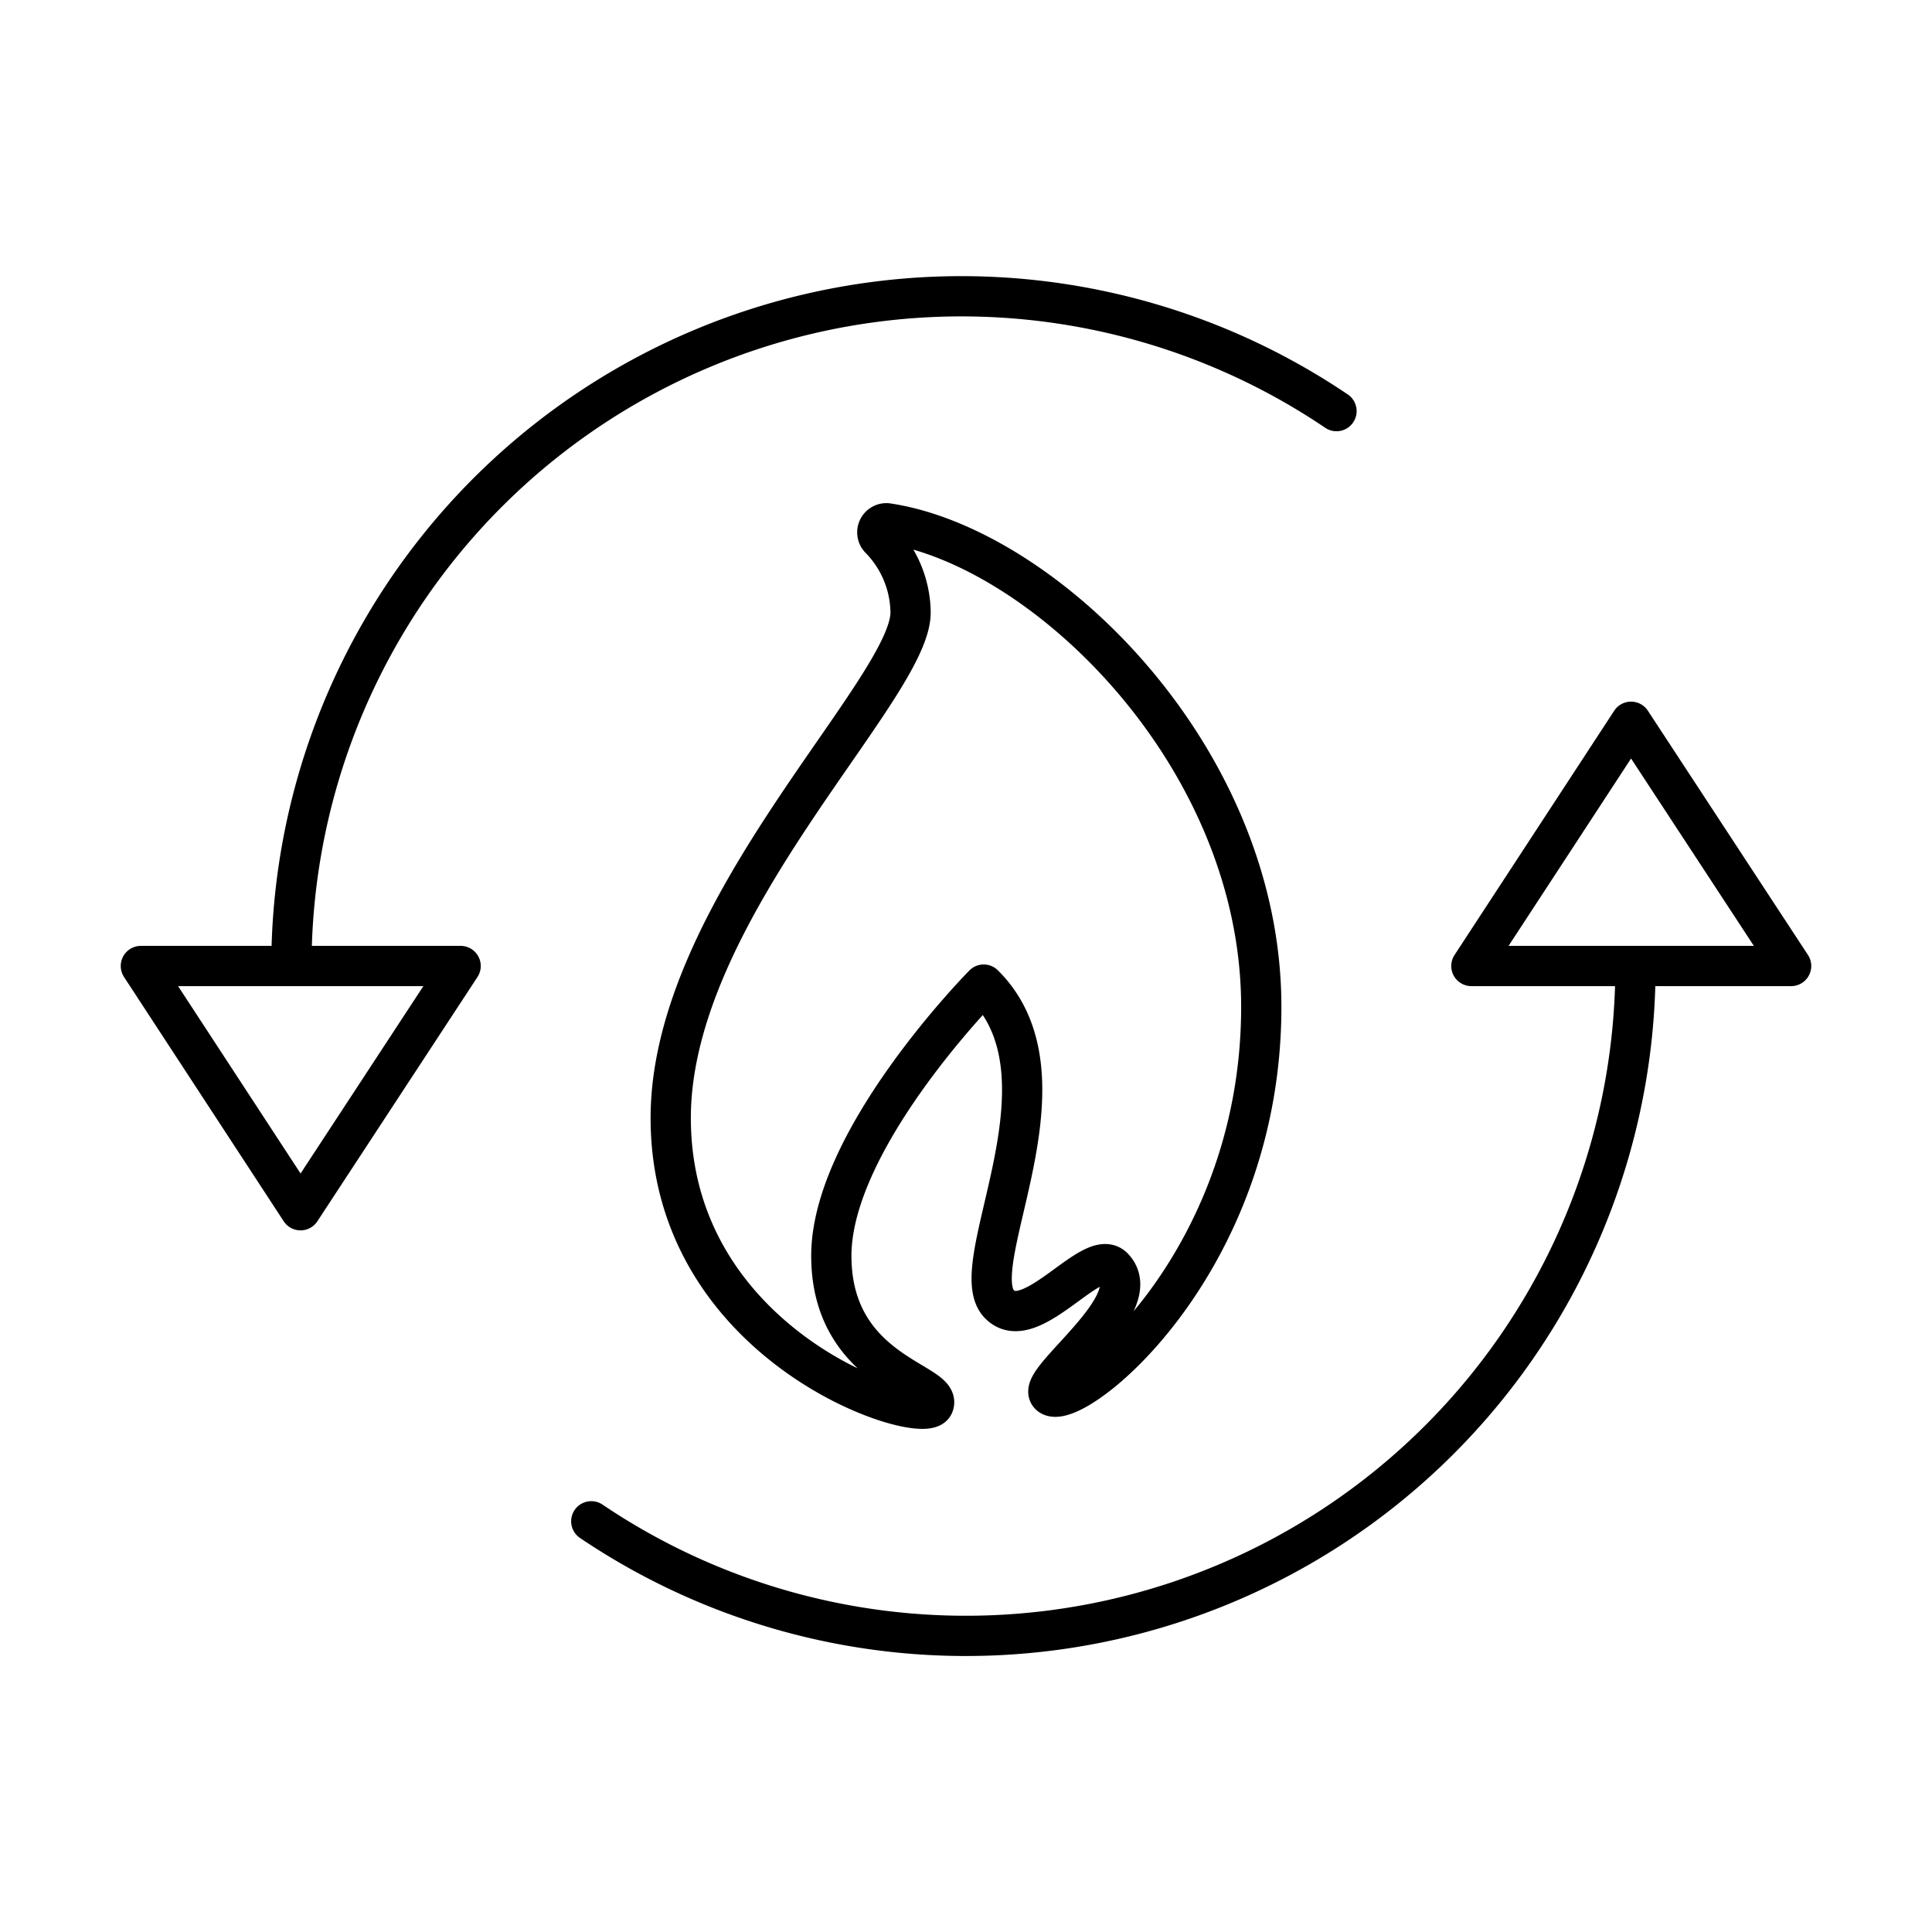 <?xml version="1.0" encoding="utf-8"?>
<!-- Generator: www.svgicons.com -->
<svg xmlns="http://www.w3.org/2000/svg" width="800" height="800" viewBox="0 0 48 48">
<path fill="none" stroke="currentColor" stroke-linecap="round" stroke-linejoin="round" d="M33.205 10.214A16.646 16.646 0 0 0 7.24 24m1.313 0h2.891l-3.977 6.068L3.5 24zm30.894 0h-2.891l3.967-6.068L44.5 24h0zM14.69 37.796A16.636 16.636 0 0 0 40.633 24"/><path fill="none" stroke="currentColor" stroke-linecap="round" stroke-linejoin="round" d="M21.856 13.379a.226.226 0 0 1 .186-.378c3.882.576 9.294 5.773 9.294 12.014c0 6.472-4.746 10.157-5.26 9.638c-.35-.355 2.467-2.257 1.58-3.166c-.519-.519-2.054 1.693-2.82.92c-.955-.93 1.985-5.58-.396-7.945c0 0-3.786 3.826-3.786 6.738s2.782 3.143 2.539 3.707s-6.529-1.394-6.529-7.132c0-5.186 5.959-10.643 5.959-12.556a2.66 2.66 0 0 0-.767-1.84"/>
</svg>
